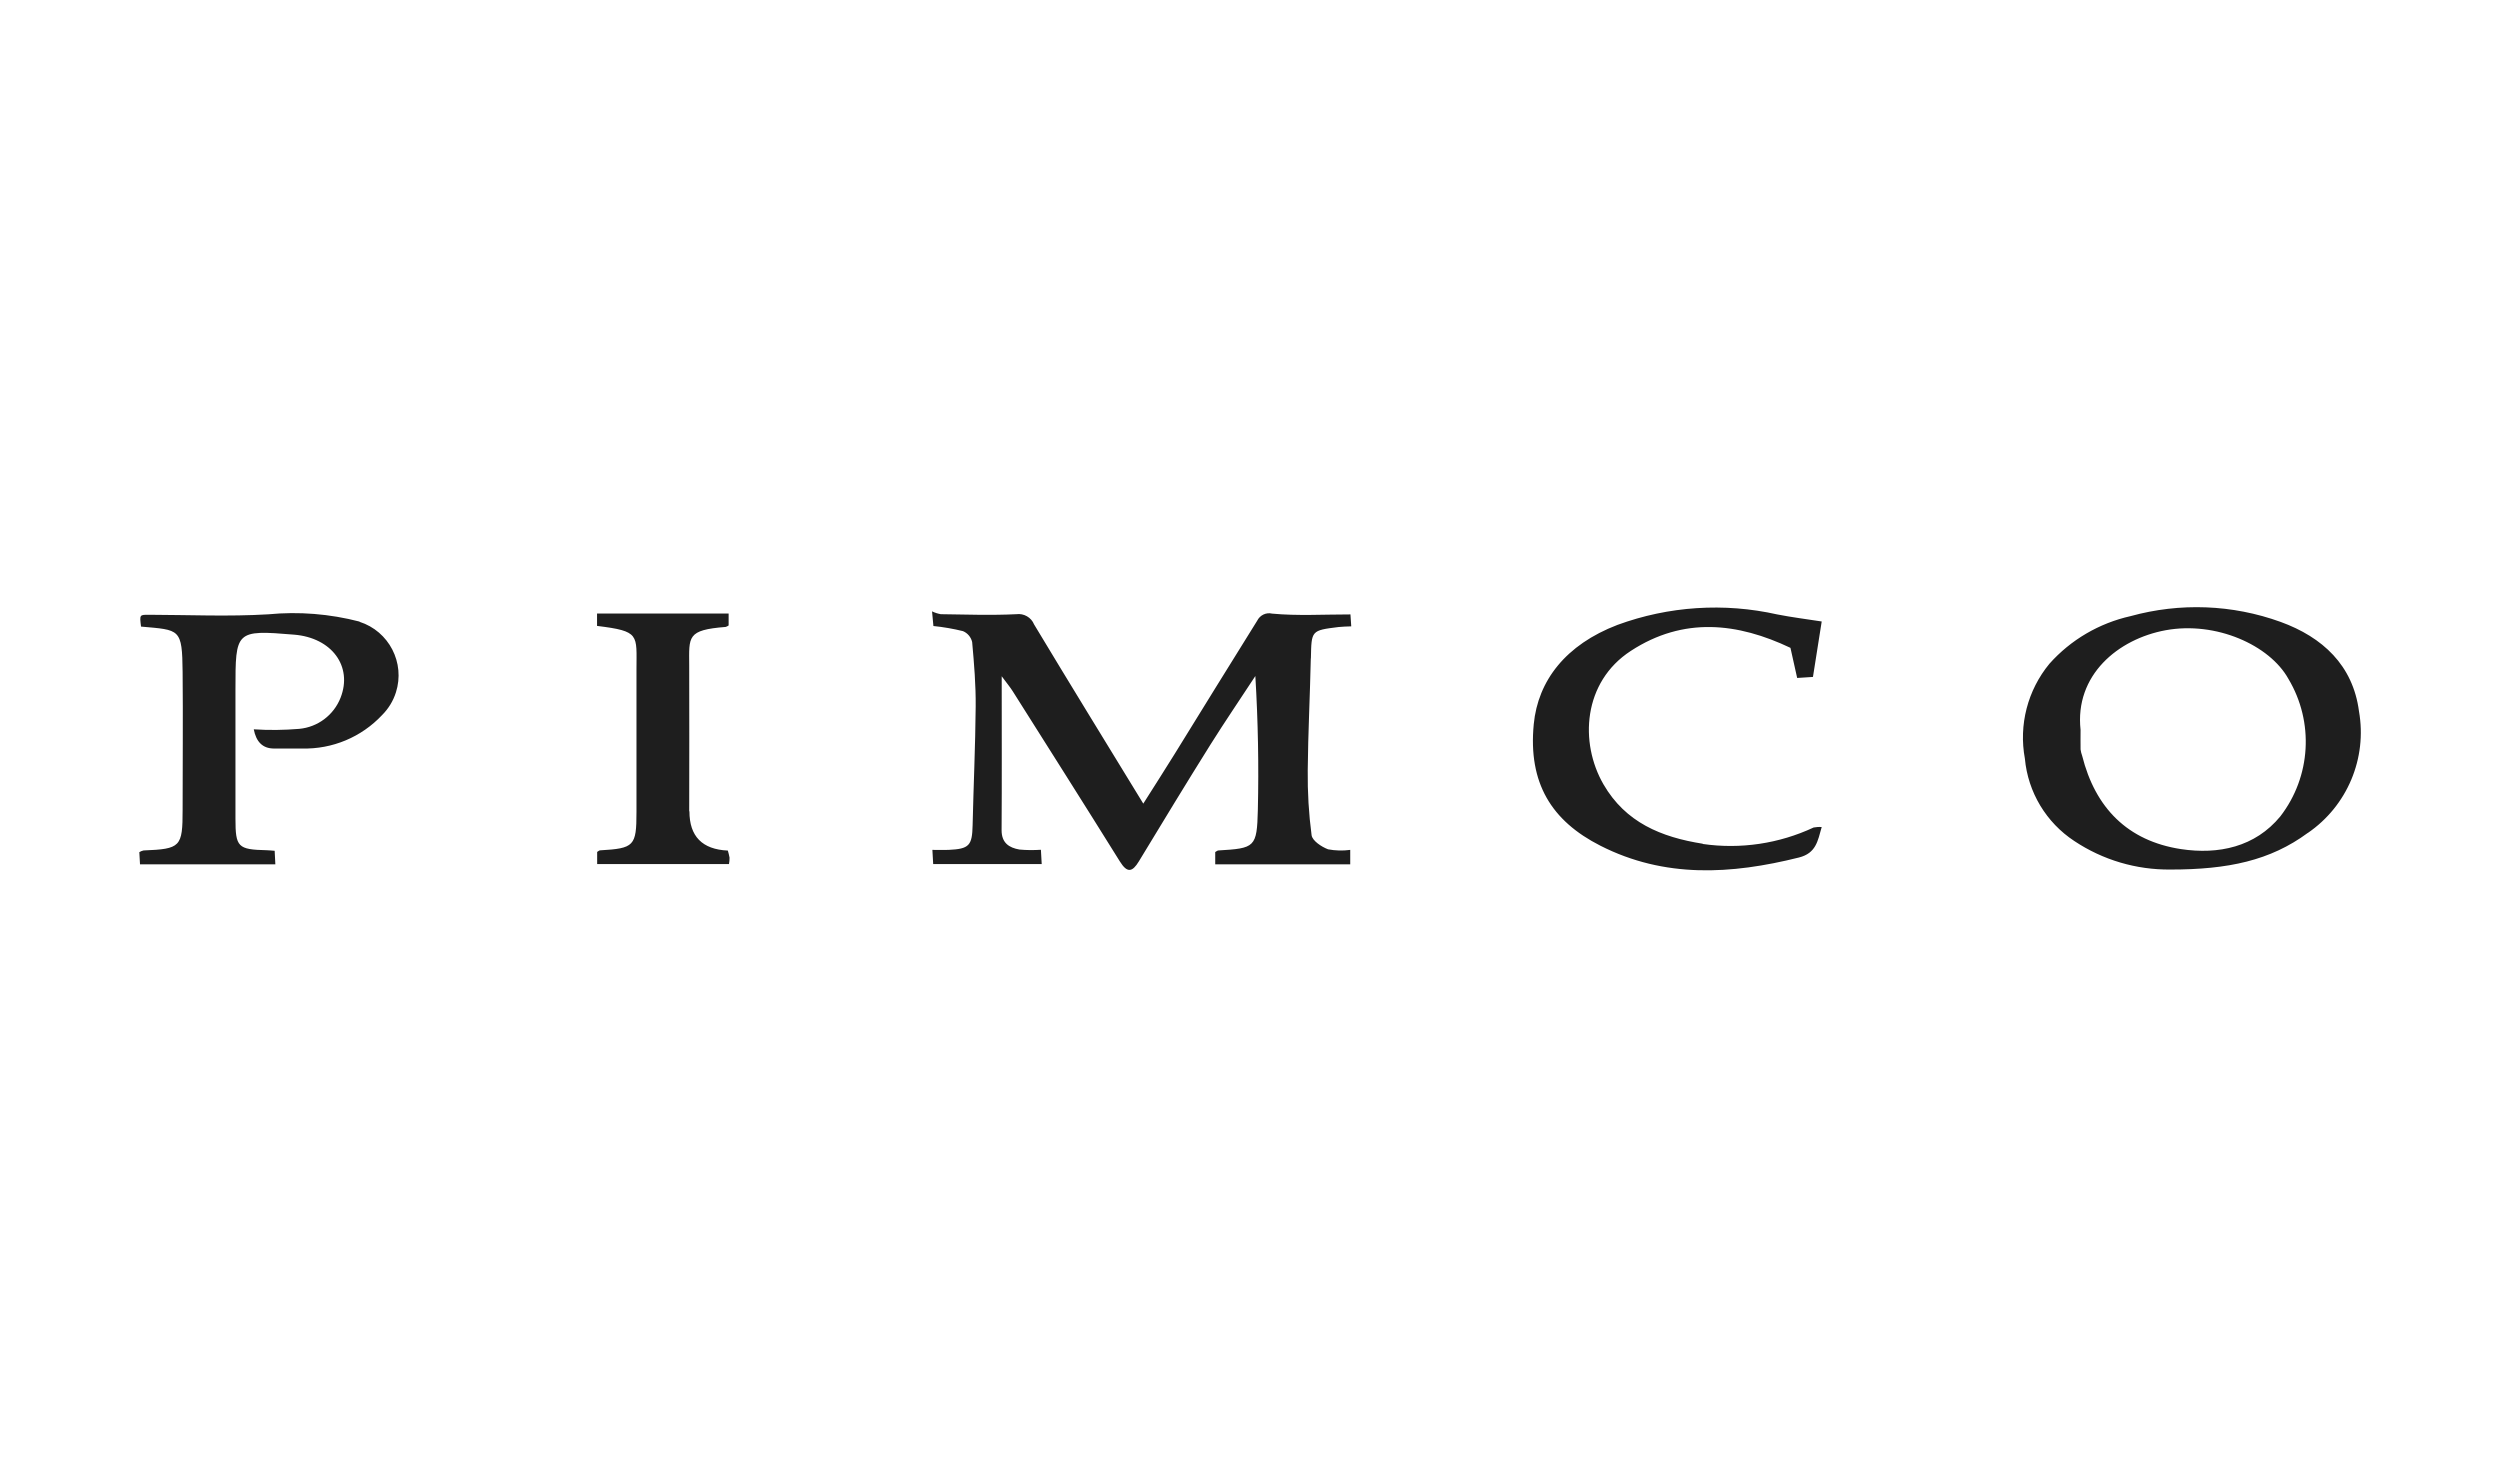 <svg xmlns="http://www.w3.org/2000/svg" id="Layer_2" data-name="Layer 2" width="220" height="130" viewBox="0 0 220 130"><g id="Content"><g><rect width="220" height="130" style="fill: none; stroke-width: 0px;"></rect><path d="M115.35,57.96c-.07,3.28-.24,6.56-.27,9.84-.02,1.91.09,3.81.34,5.7.07.49.87,1.02,1.45,1.24.64.12,1.3.14,1.95.05v1.27h-11.88v-1.08c.1-.05.18-.13.27-.14,3.23-.19,3.4-.27,3.48-3.56.09-3.89.02-7.78-.22-11.79-1.32,2.02-2.68,4.01-3.96,6.05-2.13,3.4-4.21,6.83-6.29,10.26-.58.96-1.03,1.04-1.67.01-3.12-5.01-6.28-9.99-9.43-14.98-.22-.35-.49-.67-.97-1.32h0c0,4.79.02,9.16-.01,13.55,0,1.12.66,1.54,1.57,1.7.63.06,1.26.06,1.89.02l.07,1.26h-9.55c-.02-.31-.04-.71-.07-1.25.55,0,.98.02,1.42,0,1.82-.08,2.08-.38,2.12-2.16.08-3.48.24-6.96.27-10.43.02-1.9-.14-3.81-.31-5.7-.1-.43-.4-.79-.81-.96-.85-.21-1.72-.36-2.6-.45-.03-.31-.07-.71-.12-1.29.24.12.5.2.77.25,2.22.03,4.43.11,6.65,0,.66-.09,1.31.28,1.56.9,3.11,5.17,6.27,10.31,9.61,15.77,1.04-1.64,1.91-3,2.76-4.37,2.42-3.91,4.82-7.82,7.26-11.72.24-.49.78-.76,1.32-.63,2.23.21,4.49.07,6.89.07l.07,1.05c-.45.02-.78.02-1.12.06-2.41.3-2.38.3-2.43,2.74ZM203.08,73.3c-3.3,2.43-7,3.22-12.08,3.22-3.01.03-5.95-.84-8.46-2.51-2.48-1.63-4.08-4.3-4.35-7.25-.55-2.97.24-6.02,2.16-8.35,1.88-2.11,4.38-3.57,7.14-4.19,4.35-1.2,8.96-1.03,13.21.51,3.68,1.34,6.36,3.81,6.89,7.86.73,4.14-1.03,8.33-4.5,10.71ZM201.38,59.74c-1.65-2.97-6.37-5.09-10.8-4.28-4.2.77-8.02,3.96-7.49,8.77h0c0,.54-.01,1.13,0,1.72.03.19.07.38.14.56,1.15,4.58,4,7.49,8.69,8.21,3.3.5,6.53-.18,8.75-2.88,2.7-3.5,2.98-8.3.71-12.1ZM191,76.52s0,0,0,0c0,0,0,0,0,0h0ZM31.64,54.7c-2.62-.68-5.34-.9-8.03-.64-3.49.21-6.99.05-10.49.04-.84,0-.84-.02-.71,1.04,3.43.31,3.62.14,3.66,4.01.04,4.04,0,8.07,0,12.11,0,3.28-.17,3.45-3.44,3.58-.13.03-.26.08-.37.15.02.36.05.76.06,1.07h11.91c-.02-.39-.04-.79-.06-1.19-.32-.02-.52-.05-.71-.05-2.53-.06-2.74-.27-2.74-2.77v-11.37c0-5.17,0-5.26,5.16-4.83,3.32.27,5.17,2.79,4.09,5.55-.6,1.53-2.01,2.59-3.64,2.74-1.33.11-2.67.13-4,.04q.32,1.67,1.74,1.69c.84,0,1.67,0,2.51,0,2.66.07,5.22-1,7.04-2.94.56-.56.98-1.24,1.22-2,.83-2.6-.61-5.38-3.2-6.21ZM22.33,64.16h0s0,0,0,0h0ZM149.85,74.25c-3.68-.58-6.8-1.88-8.74-5.22-2.13-3.68-1.81-9.01,2.4-11.75,4.66-3.04,9.42-2.47,14.05-.27l.59,2.65,1.39-.09.77-4.88c-1.35-.21-2.64-.37-3.91-.62-4.68-1.05-9.56-.73-14.06.92-4.55,1.74-7,4.9-7.37,8.74-.5,5.19,1.57,8.51,5.86,10.69,5.66,2.88,11.53,2.53,17.48,1.04,1.5-.38,1.65-1.44,2-2.68-.24-.02-.48,0-.71.04-3.04,1.42-6.43,1.93-9.76,1.45ZM160.32,54.68h0s0,0,0,0h0ZM60.65,71.39c0-4.28.02-8.56,0-12.84-.01-2.54-.21-3.11,3.21-3.38.09-.03.18-.07.26-.13v-1.05h-11.58v1.09h0c3.8.47,3.47.75,3.47,3.84v12.55c0,2.98-.2,3.19-3.2,3.36-.09,0-.16.09-.26.14v1.07h11.6c.04-.19.05-.38.05-.57-.04-.21-.09-.42-.15-.62q-3.38-.15-3.38-3.45Z" style="fill: #1e1e1e; stroke-width: 0px;"></path></g></g></svg>